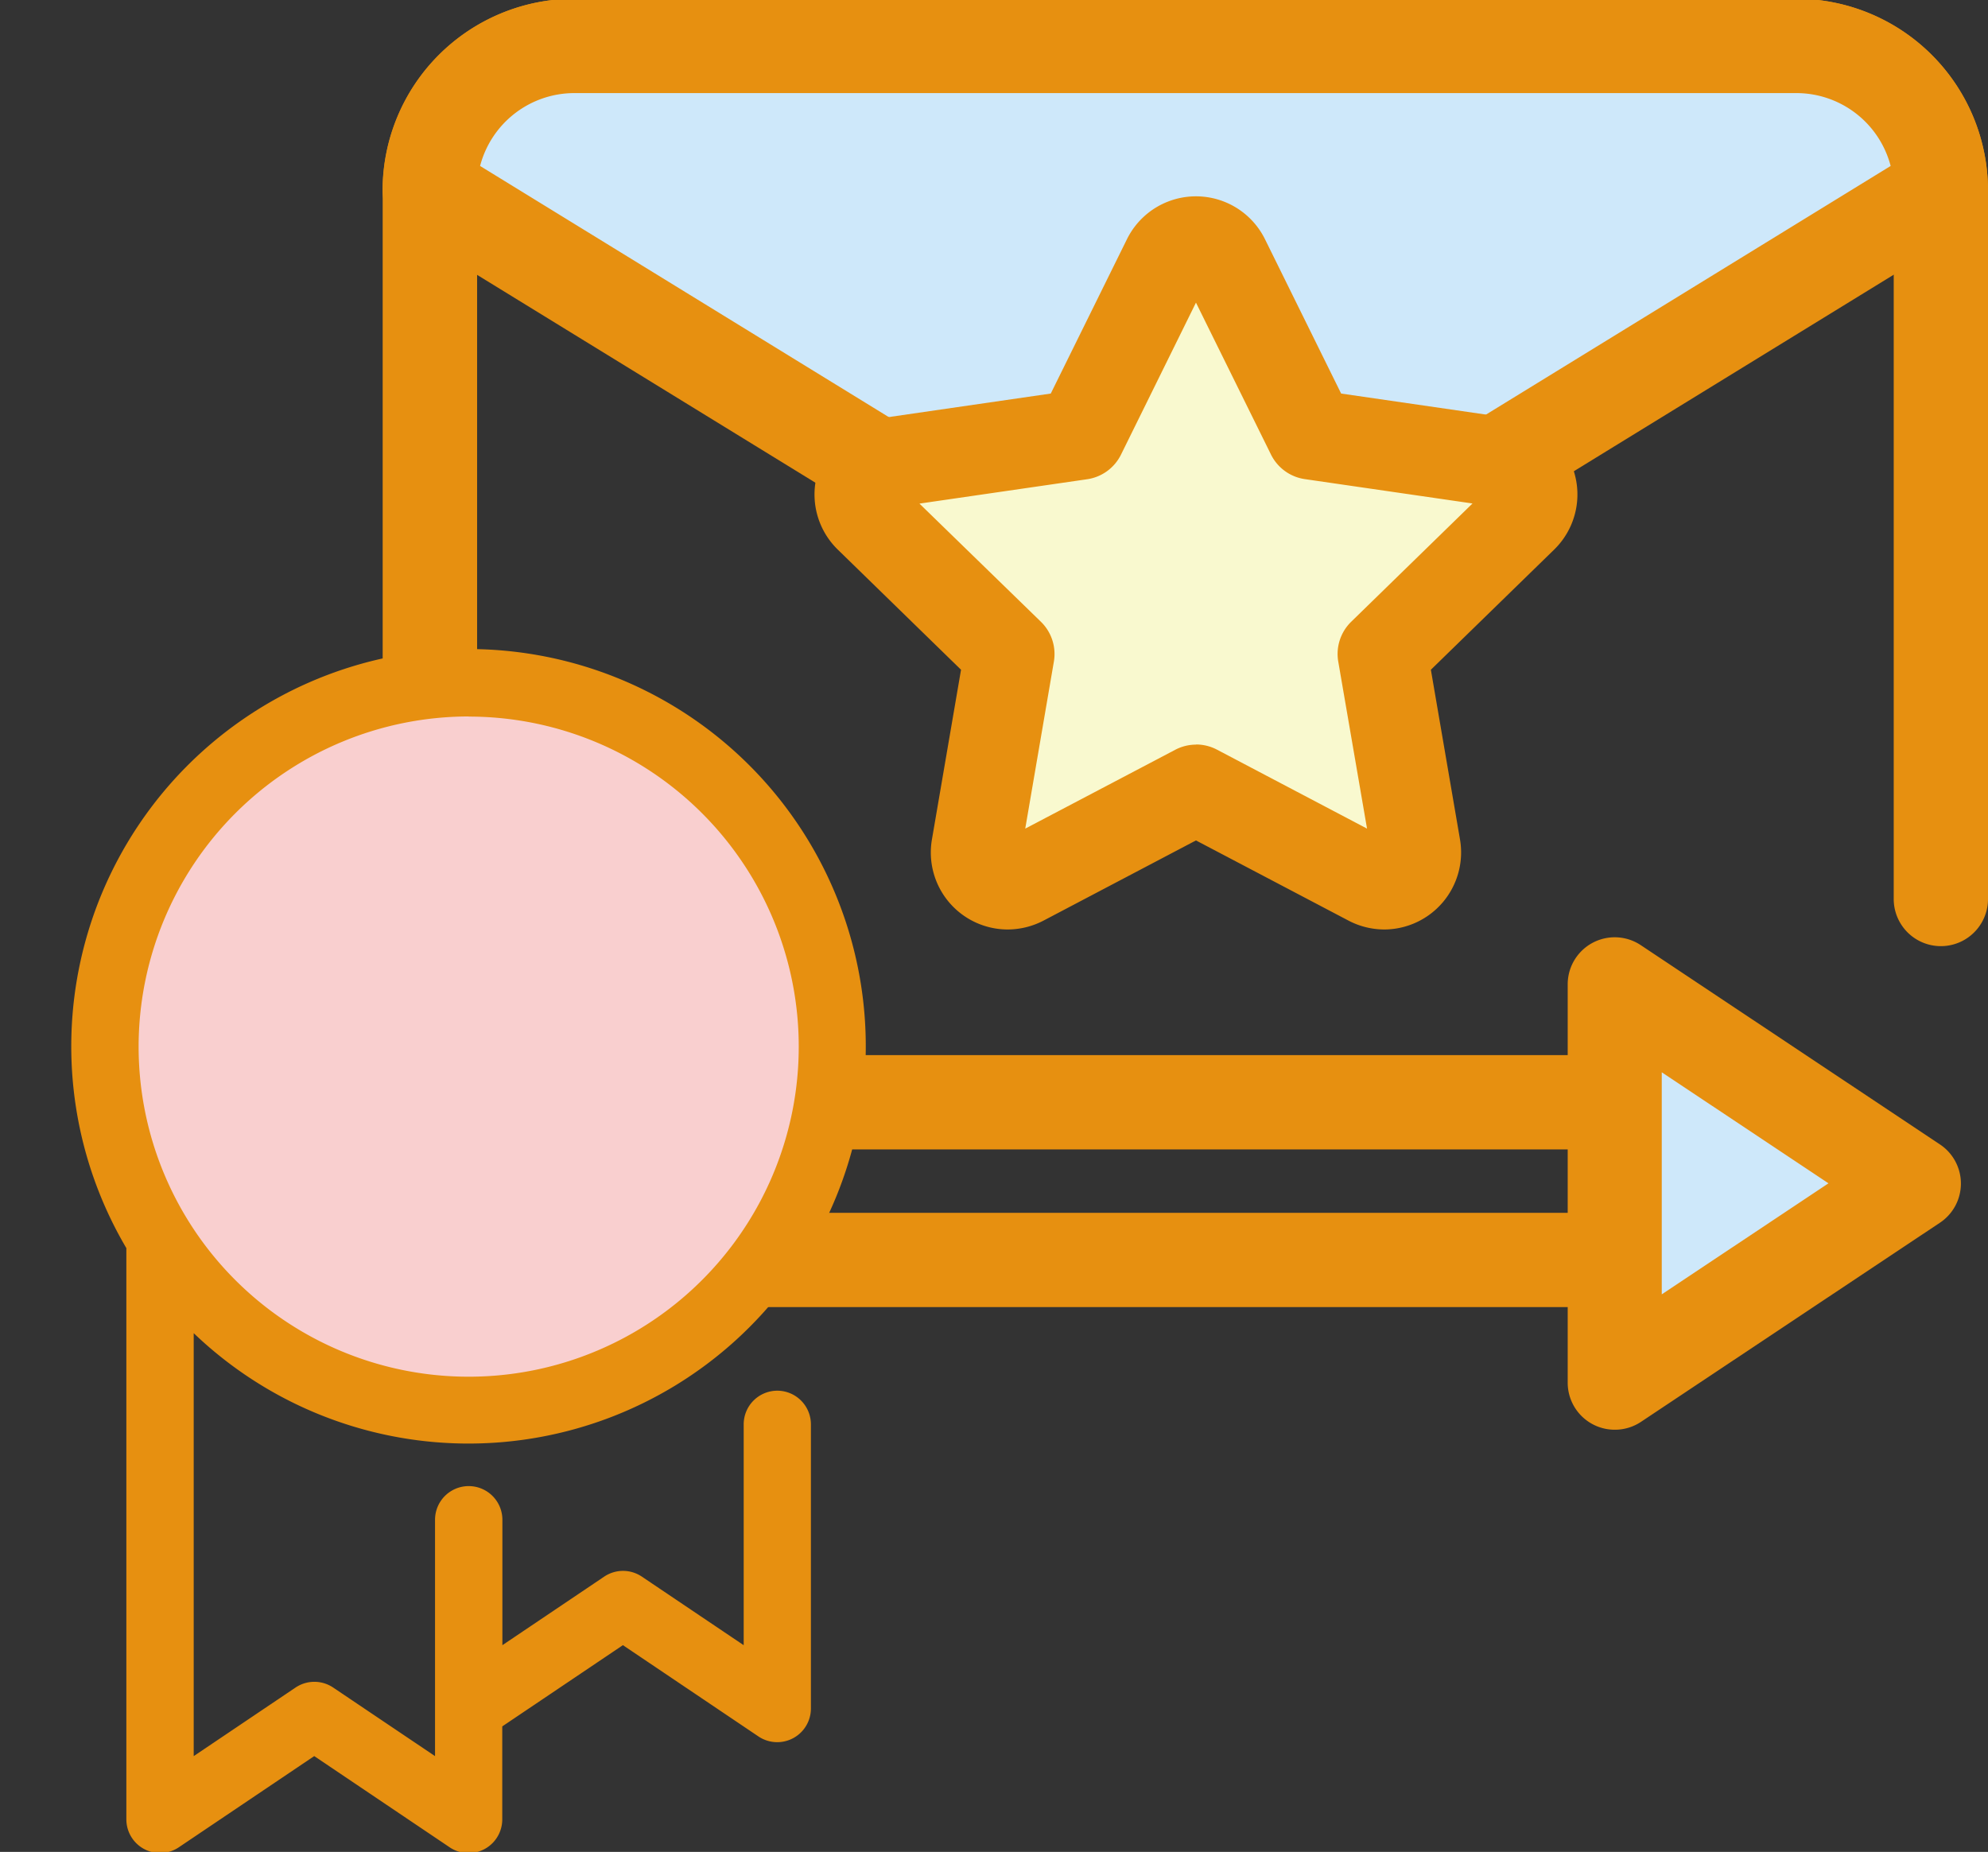 <svg id="Calque_1" data-name="Calque 1" xmlns="http://www.w3.org/2000/svg" xmlns:xlink="http://www.w3.org/1999/xlink" viewBox="0 0 634.05 590.64"><rect x="0" y="0" width="634.05" height="590.64" fill="#333333" stroke="none"/><defs><style>.cls-1{fill:none;}.cls-2{fill:#e79010;}.cls-3{fill:#cee8fa;}.cls-4{clip-path:url(#clip-path);}.cls-5{fill:#f9cfcf;}.cls-6{fill:#f9f9cf;}</style><clipPath id="clip-path"><rect class="cls-1" x="22.48" y="207.03" width="254" height="384"/></clipPath></defs><path class="cls-2" d="M537.73,366.6H188.25a66.28,66.28,0,0,1-66.2-66.2V60.73A61.19,61.19,0,0,1,183.17-.39H572.94a61.18,61.18,0,0,1,61.11,61.12v226a15,15,0,1,1-30.07,0v-226a31.07,31.07,0,0,0-31-31H183.17a31.07,31.07,0,0,0-31,31V300.4a36.16,36.16,0,0,0,36.12,36.12H537.73a15,15,0,0,1,0,30.08Z"/><path class="cls-3" d="M378.05,208.8,619,60.72a46.08,46.08,0,0,0-46.08-46.07H183.17a46.08,46.08,0,0,0-46.08,46.08l241,148.07Z"/><path class="cls-2" d="M378.05,223.83a15,15,0,0,1-7.87-2.22l-241-148.07a15.06,15.06,0,0,1-7.17-12.81A61.19,61.19,0,0,1,183.17-.39H572.94a61.18,61.18,0,0,1,61.11,61.12,15,15,0,0,1-7.16,12.81l-241,148.07A15.09,15.09,0,0,1,378.05,223.83ZM153.12,52.93,378.05,191.15,603,52.93a31.09,31.09,0,0,0-30-23.24H183.17A31.09,31.09,0,0,0,153.12,52.93Z"/><path class="cls-2" d="M518.14,416.89H244.75a15,15,0,0,1,0-30.07H518.14a15,15,0,1,1,0,30.07Z"/><polygon class="cls-3" points="514.97 313.94 610.29 377.44 514.97 440.93 514.97 313.94"/><path class="cls-2" d="M515,456a15,15,0,0,1-15-15v-127a15,15,0,0,1,23.37-12.51l95.33,63.5a15,15,0,0,1,0,25l-95.33,63.5A15,15,0,0,1,515,456ZM530,342v70.82l53.17-35.41Z"/><g class="cls-4"><circle class="cls-5" cx="150.28" cy="334.22" r="117.36"/><path class="cls-2" d="M247.93,443.55a10.74,10.74,0,0,0-10.74,10.75v70.42l-32.48-21.87a10.75,10.75,0,0,0-12,0l-32.48,21.87v-40a10.74,10.74,0,1,0-21.48,0V560.1l-32.49-21.87a10.75,10.75,0,0,0-12,0L61.78,560.1V425.2A126.7,126.7,0,1,0,40.3,398.08v182.2A10.74,10.74,0,0,0,57,589.2l43.22-29.11,43.22,29.11a10.75,10.75,0,0,0,16.75-8.92V550.62l38.48-25.91,43.22,29.11a10.74,10.74,0,0,0,16.74-8.91V454.3a10.74,10.74,0,0,0-10.74-10.75Zm-98.45-215A105.27,105.27,0,1,1,44.21,333.78,105.38,105.38,0,0,1,149.48,228.51Zm0,0"/></g><path class="cls-6" d="M381.44,251.84l55.29,29.06a10.19,10.19,0,0,0,14.79-10.74L441,208.6,485.69,165A10.2,10.2,0,0,0,480,147.61l-61.81-9-27.64-56a10.2,10.2,0,0,0-18.29,0l-27.64,56-61.81,9A10.2,10.2,0,0,0,277.2,165l44.73,43.59-10.56,61.57a10.19,10.19,0,0,0,14.79,10.74Z"/><path class="cls-2" d="M441.47,296.45a24.67,24.67,0,0,1-11.42-2.85l-48.61-25.55-48.6,25.56a24.79,24.79,0,0,1-11.43,2.84h0a24.55,24.55,0,0,1-24.18-28.72l9.28-54.12-39.32-38.33a24.55,24.55,0,0,1,13.6-41.87l54.34-7.89,24.31-49.25a24.55,24.55,0,0,1,44,0l24.3,49.25,54.35,7.89a24.55,24.55,0,0,1,13.6,41.87l-39.33,38.33,9.29,54.12a24.58,24.58,0,0,1-24.2,28.72Zm-60-59a14.32,14.32,0,0,1,6.68,1.65L436,264.28,426.82,211a14.33,14.33,0,0,1,4.13-12.7l38.69-37.72-53.48-7.77a14.34,14.34,0,0,1-10.8-7.85L381.44,96.52,357.53,145a14.34,14.34,0,0,1-10.8,7.85l-53.48,7.77L332,198.32a14.35,14.35,0,0,1,4.12,12.7l-9.13,53.26,47.83-25.14A14.31,14.31,0,0,1,381.44,237.49Z"/></svg>